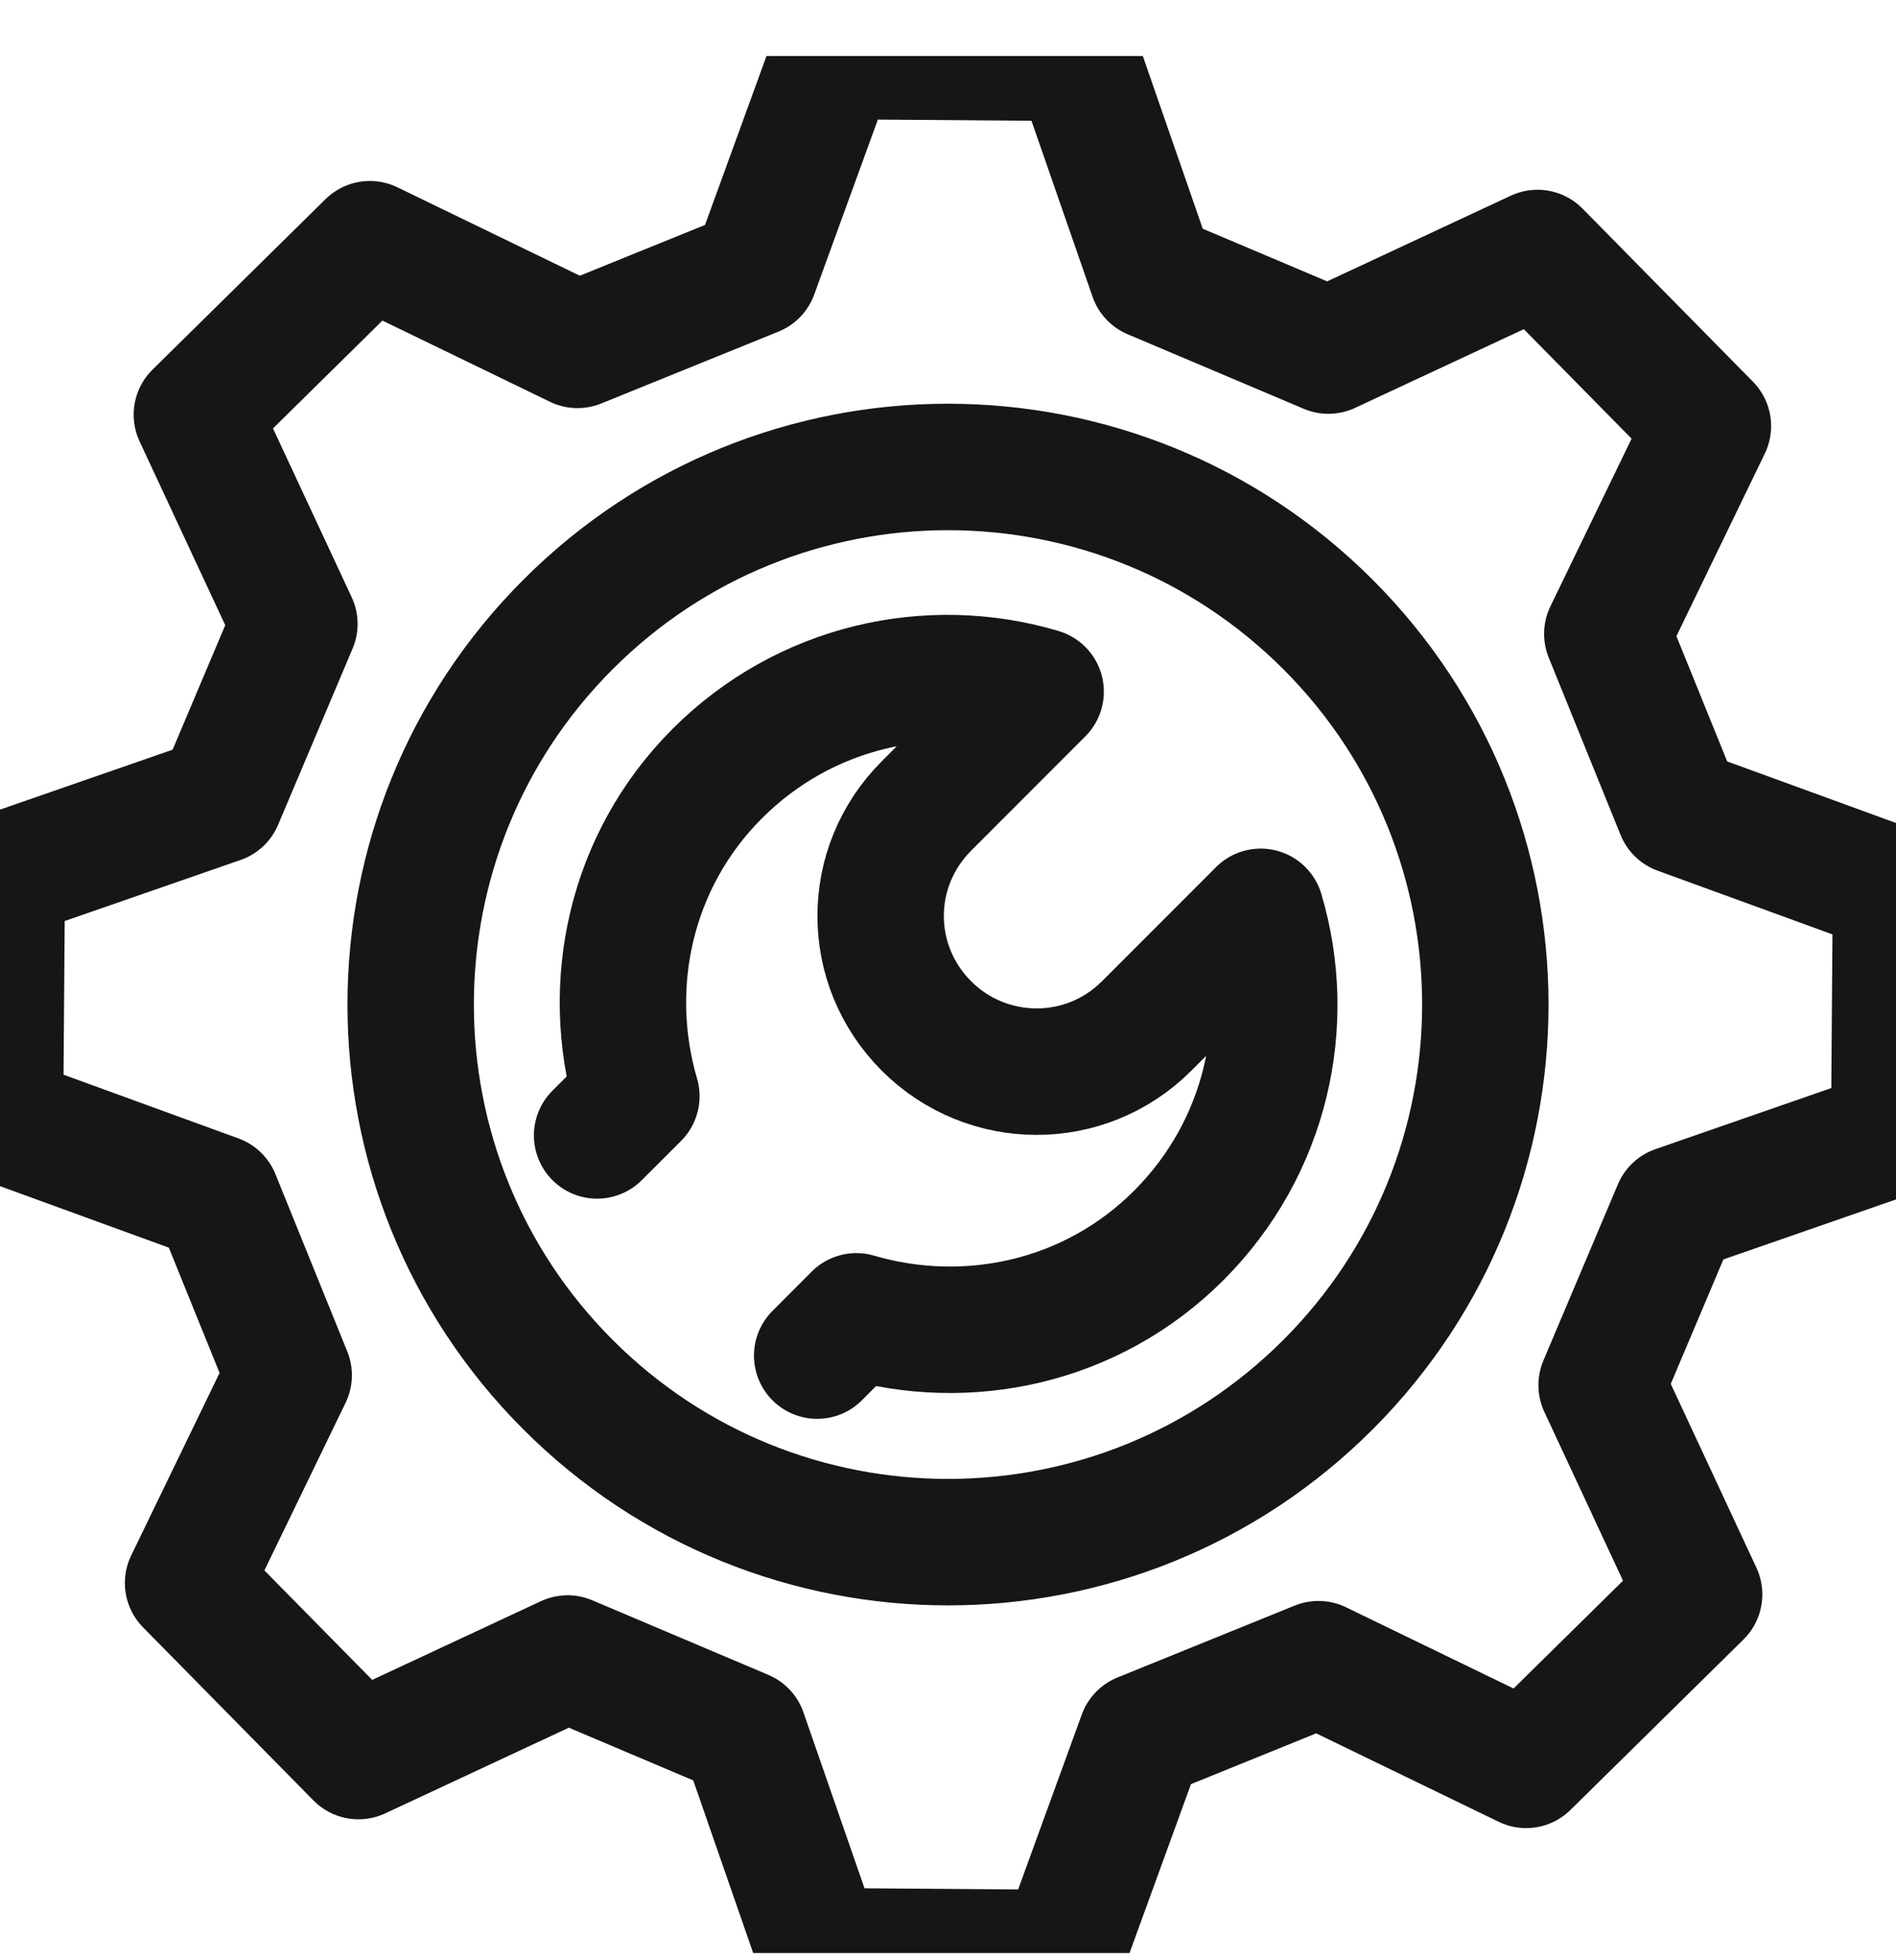 <?xml version="1.0" encoding="UTF-8"?> <svg xmlns="http://www.w3.org/2000/svg" width="30" height="31" viewBox="0 0 30 31" fill="none"><g clip-path="url(#clip0_6877_8751)"><path d="M11.768 27.408L12.966 30.857C14.884 30.872 14.889 30.872 16.808 30.886L18.057 27.455C19.177 27.001 19.742 26.772 20.862 26.318L24.148 27.91C25.515 26.564 25.518 26.561 26.885 25.215L25.342 21.905C25.813 20.792 26.051 20.23 26.521 19.118L29.971 17.92C29.985 16.002 29.985 15.997 30 14.079L26.569 12.829C26.115 11.71 25.886 11.144 25.432 10.024L27.024 6.738C25.678 5.372 25.675 5.368 24.328 4.001L21.019 5.544C19.906 5.073 19.344 4.835 18.232 4.365L17.034 0.915C15.116 0.901 15.111 0.901 13.192 0.886L11.943 4.317C10.823 4.771 10.258 5 9.138 5.454L5.852 3.862C4.486 5.208 4.482 5.212 3.115 6.558L4.658 9.867C4.187 10.98 3.949 11.542 3.479 12.655L0.029 13.852C0.015 15.771 0.015 15.775 0 17.694L3.431 18.943C3.885 20.063 4.114 20.628 4.568 21.748L2.976 25.034C4.322 26.401 4.325 26.404 5.672 27.771L8.981 26.228C10.094 26.699 10.656 26.937 11.768 27.408ZM8.988 21.898C5.668 18.578 5.668 13.195 8.988 9.875C12.309 6.554 17.691 6.555 21.012 9.875C24.332 13.195 24.332 18.578 21.012 21.898C17.691 25.218 12.309 25.218 8.988 21.898Z" stroke="#161616" stroke-width="2" stroke-miterlimit="10" stroke-linecap="round" stroke-linejoin="round"></path><path d="M12.93 21.438L13.55 20.817C15.303 21.33 17.27 20.919 18.652 19.537C20.039 18.15 20.471 16.174 19.948 14.42L18.142 16.226C17.173 17.195 15.616 17.181 14.66 16.226C13.692 15.258 13.692 13.713 14.66 12.745L16.466 10.938C14.713 10.415 12.736 10.847 11.349 12.234C9.967 13.616 9.556 15.583 10.069 17.336L9.448 17.956" stroke="#161616" stroke-width="2" stroke-miterlimit="10" stroke-linecap="round" stroke-linejoin="round"></path></g><defs><clipPath id="clip0_6877_8751"><rect width="30" height="30" fill="white" transform="translate(0 0.886)"></rect></clipPath></defs></svg> 